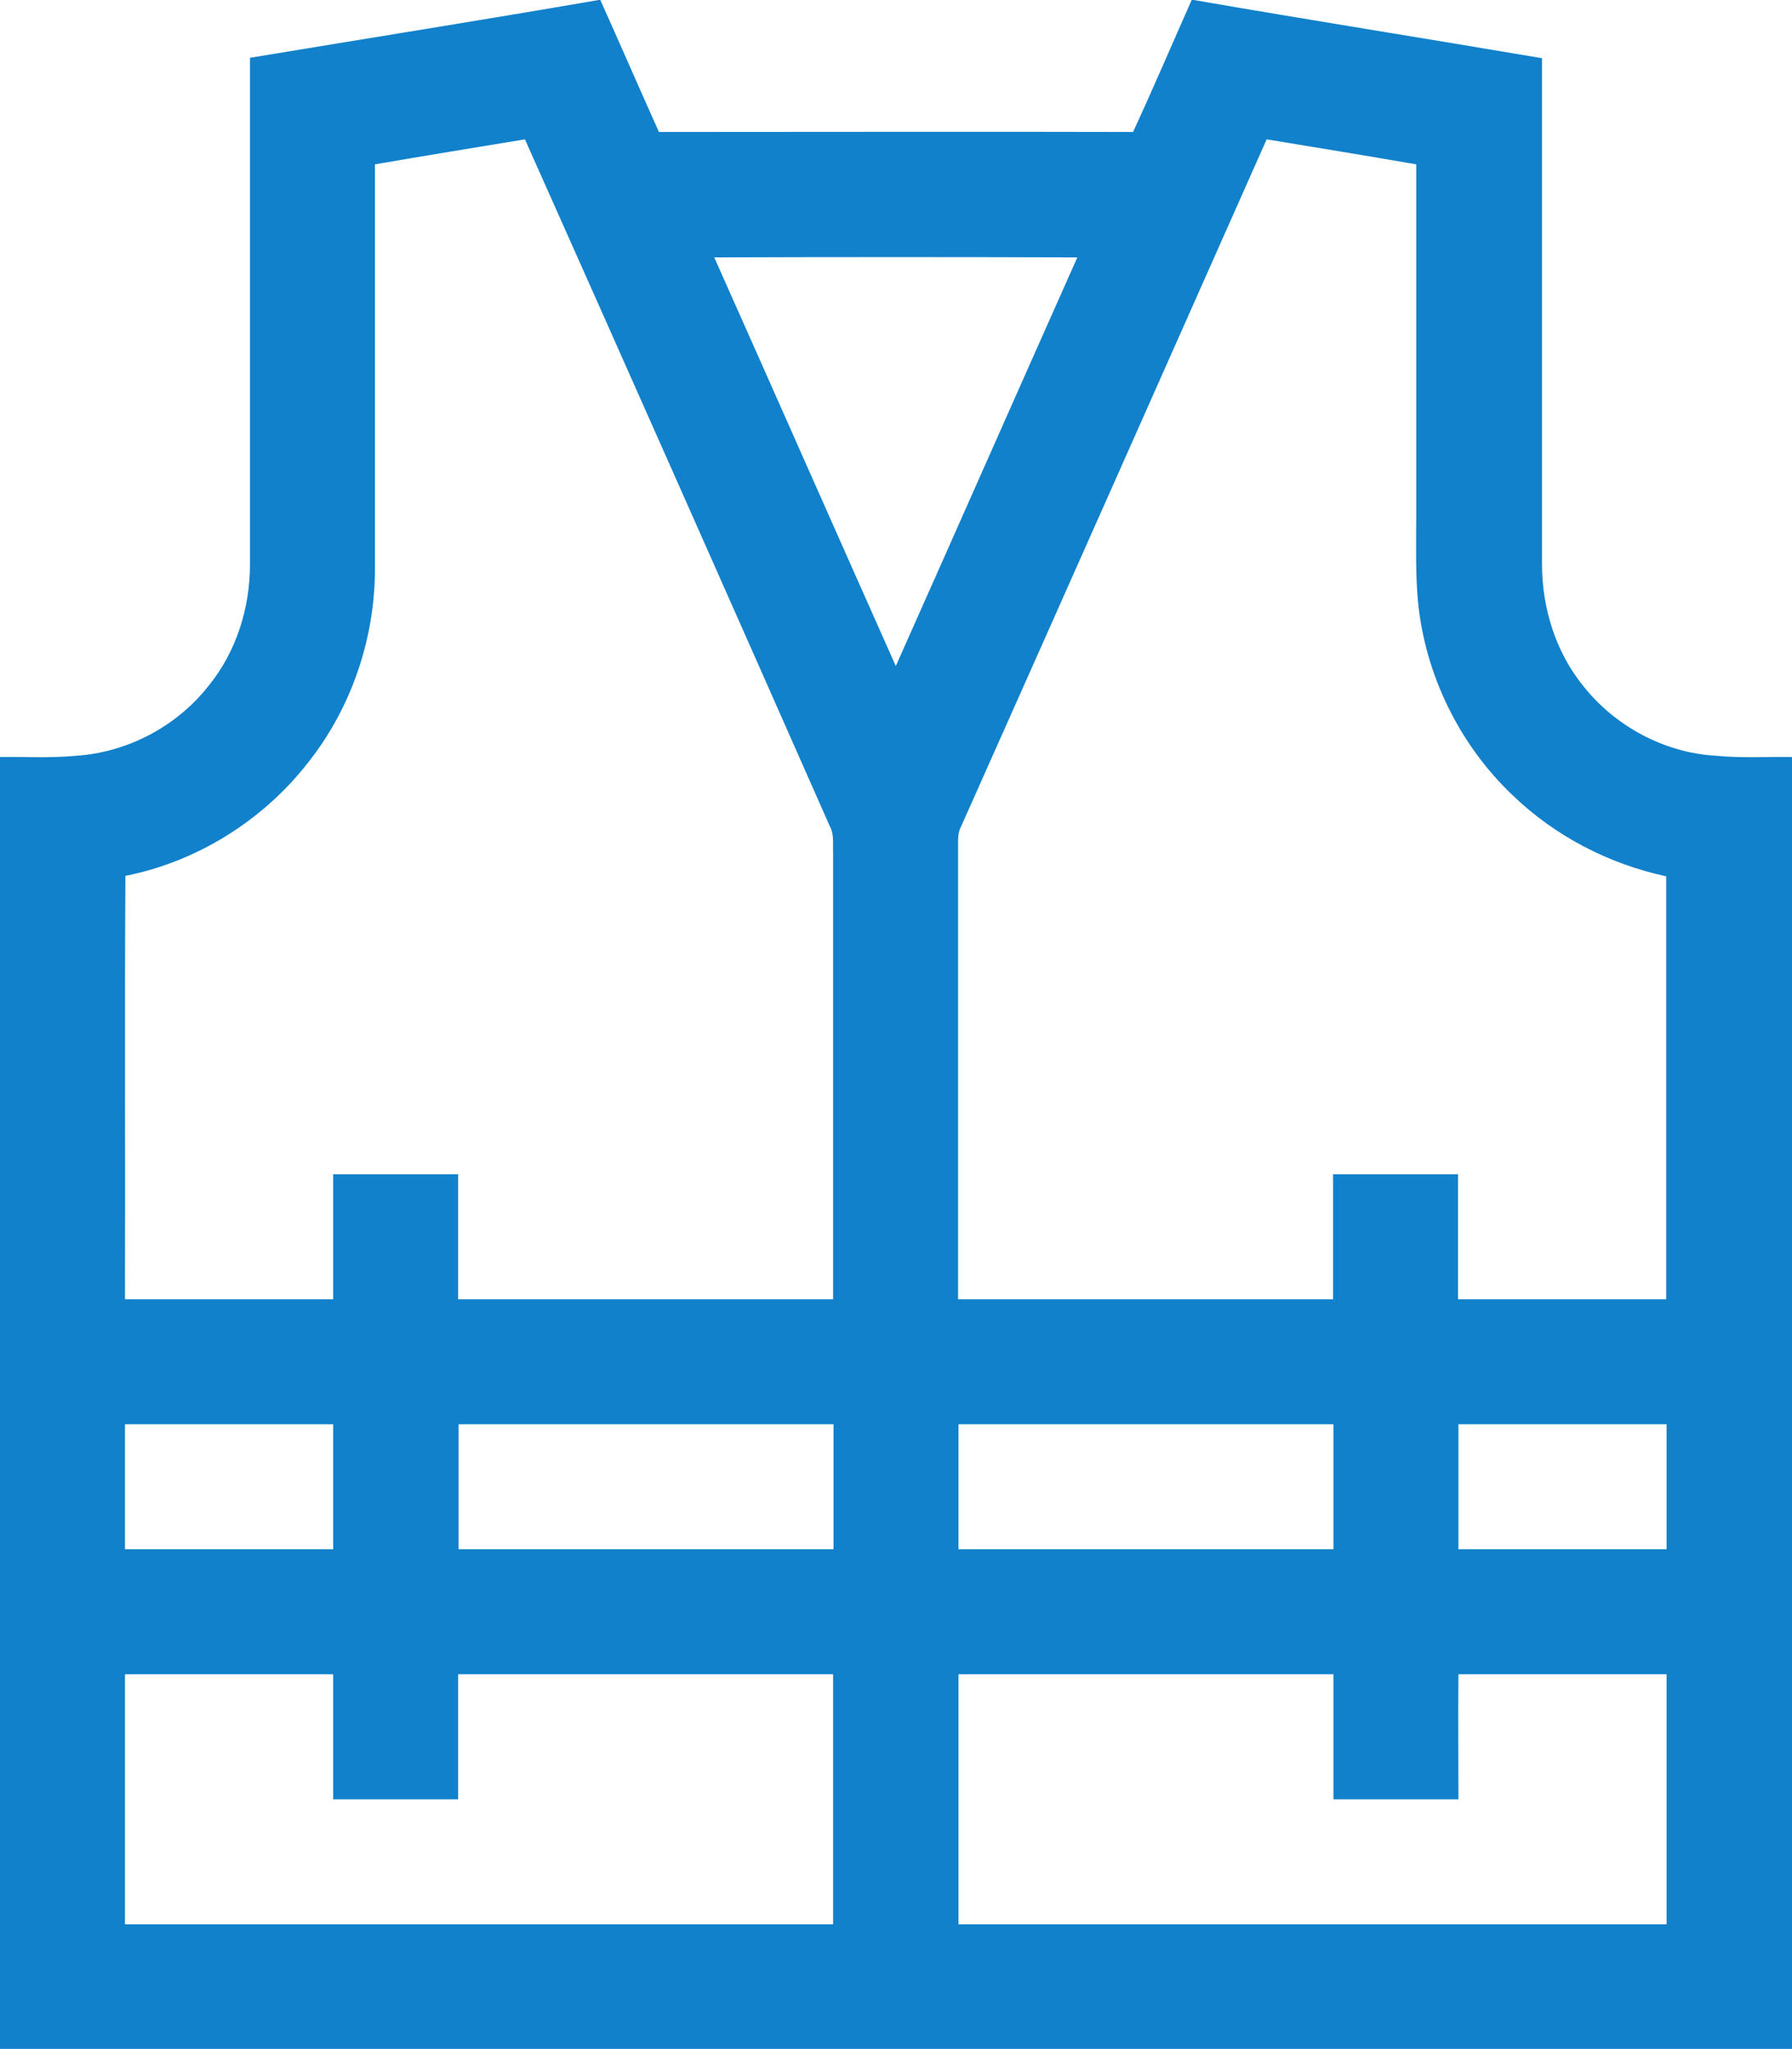 <?xml version="1.0" encoding="utf-8"?>
<!-- Generator: Adobe Illustrator 25.0.1, SVG Export Plug-In . SVG Version: 6.00 Build 0)  -->
<svg version="1.1" id="Layer_1" xmlns="http://www.w3.org/2000/svg" xmlns:xlink="http://www.w3.org/1999/xlink" x="0px" y="0px"
	 viewBox="0 0 43.73 50" style="enable-background:new 0 0 43.73 50;" xml:space="preserve">
<style type="text/css">
	.st0{fill:#1281CB;}
</style>
<g>
	<g>
		<path class="st0" d="M14.61,0h0.04c0.48,1.07,0.95,2.15,1.43,3.22c3.86,0,7.71-0.01,11.57,0C28.14,2.16,28.6,1.08,29.08,0h0.05
			c2.83,0.49,5.67,0.94,8.5,1.42c0,4.12,0,8.23,0,12.35c0,1.06,0.33,2.13,1,2.96c0.78,0.99,1.99,1.64,3.25,1.71
			c0.61,0.06,1.23,0.02,1.85,0.03c0,10.51,0,21.01,0,31.52H0c0-10.51,0-21.01,0-31.52c0.62-0.01,1.23,0.03,1.85-0.03
			c1.26-0.08,2.47-0.72,3.25-1.72c0.67-0.83,1-1.89,1-2.95c0-4.12,0-8.24,0-12.36C8.94,0.94,11.77,0.49,14.61,0z M9.15,4.01
			c0,3.29,0,6.58,0,9.87c0,1.69-0.57,3.38-1.62,4.71c-1.1,1.42-2.71,2.43-4.47,2.78c-0.02,3.44,0,6.89-0.01,10.33
			c1.69,0,3.39,0,5.08,0c0-1.02,0-2.03,0-3.05c1.02,0,2.03,0,3.05,0c0,1.02,0,2.03,0,3.05c3.05,0,6.1,0,9.15,0
			c0-3.63,0-7.26,0-10.89c-0.01-0.22,0.03-0.45-0.08-0.65C17.78,14.57,15.3,8.98,12.81,3.4C11.59,3.6,10.37,3.8,9.15,4.01z
			 M23.46,20.15c-0.06,0.11-0.08,0.23-0.08,0.36c0,3.73,0,7.46,0,11.19c3.05,0,6.1,0,9.15,0c0-1.02,0-2.03,0-3.05
			c1.02,0,2.03,0,3.05,0c0,1.02,0,2.03,0,3.05c1.69,0,3.39,0,5.08,0c0-3.44,0-6.88,0-10.32c-1.4-0.3-2.71-0.98-3.74-1.97
			c-1.31-1.24-2.15-2.96-2.32-4.76c-0.06-0.68-0.04-1.37-0.04-2.05c0-2.86,0-5.73,0-8.59C33.35,3.8,32.13,3.6,30.91,3.4
			C28.43,8.98,25.95,14.57,23.46,20.15z M17.43,6.28c1.48,3.32,2.95,6.65,4.43,9.97c1.48-3.32,2.95-6.65,4.43-9.97
			C23.34,6.27,20.39,6.27,17.43,6.28z M3.05,37.8c1.69,0,3.39,0,5.08,0c0-1.02,0-2.03,0-3.05c-1.69,0-3.39,0-5.08,0
			C3.05,35.76,3.05,36.78,3.05,37.8z M11.19,34.75c0,1.02,0,2.03,0,3.05c3.05,0,6.1,0,9.15,0c0-1.02,0-2.03,0-3.05
			C17.29,34.75,14.24,34.75,11.19,34.75z M23.39,34.75c0,1.02,0,2.03,0,3.05c3.05,0,6.1,0,9.15,0c0-1.02,0-2.03,0-3.05
			C29.49,34.75,26.44,34.75,23.39,34.75z M35.59,34.75c0,1.02,0,2.03,0,3.05c1.69,0,3.39,0,5.08,0c0-1.02,0-2.03,0-3.05
			C38.98,34.75,37.29,34.75,35.59,34.75z M3.05,40.85c0,2.03,0,4.07,0,6.1c5.76,0,11.52,0,17.28,0c0-2.03,0-4.07,0-6.1
			c-3.05,0-6.1,0-9.15,0c0,1.02,0,2.04,0,3.05c-1.02,0-2.03,0-3.05,0c0-1.02,0-2.03,0-3.05C6.44,40.85,4.75,40.85,3.05,40.85z
			 M23.39,40.85c0,2.03,0,4.07,0,6.1c5.76,0,11.52,0,17.28,0c0-2.03,0-4.07,0-6.1c-1.69,0-3.39,0-5.08,0c-0.01,1.02,0,2.04,0,3.05
			c-1.02,0-2.03,0-3.05,0c0-1.02,0-2.03,0-3.05C29.49,40.85,26.44,40.85,23.39,40.85z"/>
	</g>
</g>
</svg>
